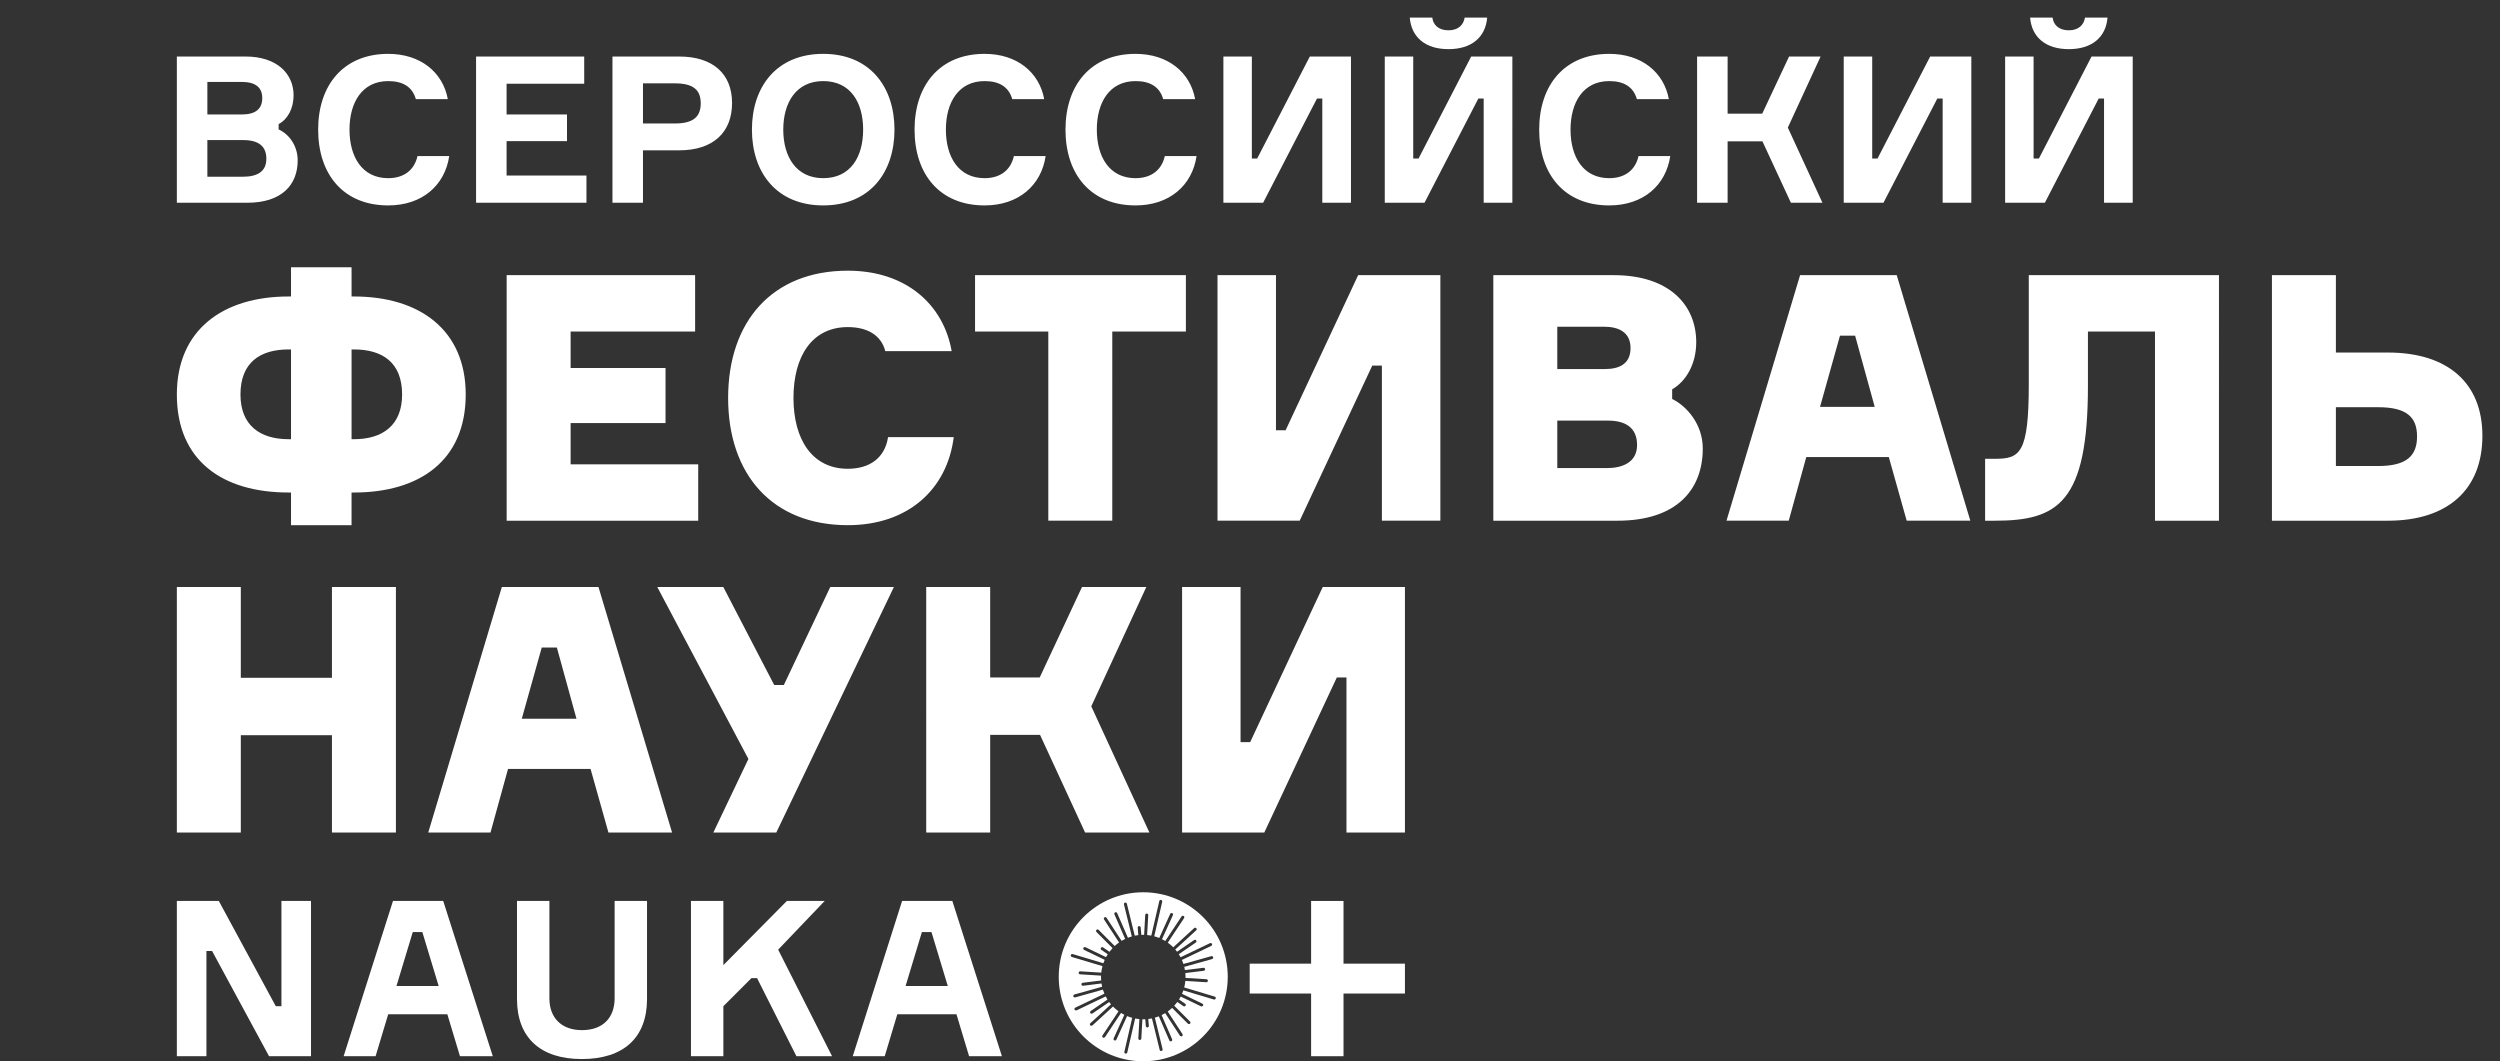 <?xml version="1.0" encoding="UTF-8"?> <!-- Generator: Adobe Illustrator 25.1.0, SVG Export Plug-In . SVG Version: 6.00 Build 0) --> <svg xmlns="http://www.w3.org/2000/svg" xmlns:xlink="http://www.w3.org/1999/xlink" id="Layer_1" x="0px" y="0px" viewBox="0 0 284 120.564" style="enable-background:new 0 0 284 120.564;" xml:space="preserve"><rect x="0" y="0" width="284" height="120.564" fill="#333333" stroke="none"/> <path style="fill:#FFFFFF;" d="M236.855,2c-0.117,0.814-0.721,1.443-1.838,1.443c-1.14,0-1.745-0.628-1.838-1.443h-2.559 c0.186,2.233,1.768,3.583,4.397,3.583s4.211-1.35,4.397-3.583C239.414,2,236.855,2,236.855,2z M227.782,6.421v16.612h4.513 l6.119-11.842h0.605v11.842h3.257V6.421H237.6l-5.979,11.586h-0.605V6.421H227.782z M209.448,6.421v16.612h4.514l6.119-11.842h0.605 v11.842h3.257V6.421h-4.676l-5.979,11.586h-0.605V6.421H209.448z M192.79,23.032h3.467v-6.98h3.955l3.234,6.98h3.583l-3.932-8.538 l3.723-8.073h-3.583l-3.048,6.491h-3.932V6.421h-3.467V23.032z M186.136,17.728c-0.349,1.582-1.536,2.513-3.327,2.513 c-2.978,0-4.397-2.443-4.397-5.514s1.419-5.514,4.397-5.514c1.699,0,2.745,0.675,3.141,2.048h3.63 c-0.558-3.048-3.095-5.142-6.771-5.142c-5.049,0-7.957,3.513-7.957,8.609c0,5.095,2.885,8.608,7.957,8.608 c3.885,0,6.445-2.303,6.933-5.607h-3.606V17.728z M166.384,2c-0.116,0.814-0.721,1.443-1.838,1.443c-1.14,0-1.745-0.628-1.838-1.443 h-2.559c0.186,2.233,1.768,3.583,4.397,3.583s4.211-1.35,4.397-3.583C168.943,2,166.384,2,166.384,2z M157.31,6.421v16.612h4.513 l6.119-11.842h0.605v11.842h3.257V6.421h-4.677l-5.979,11.586h-0.605V6.421H157.31z M138.977,6.421v16.612h4.513l6.119-11.842h0.605 v11.842h3.257V6.421h-4.676l-5.979,11.586h-0.605V6.421H138.977z M132.323,17.728c-0.349,1.582-1.536,2.513-3.327,2.513 c-2.978,0-4.397-2.443-4.397-5.514s1.419-5.514,4.397-5.514c1.699,0,2.745,0.675,3.141,2.048h3.63 c-0.558-3.048-3.095-5.142-6.771-5.142c-5.049,0-7.957,3.513-7.957,8.609c0,5.095,2.885,8.608,7.957,8.608 c3.885,0,6.445-2.303,6.933-5.607h-3.606V17.728z M115.177,17.728c-0.349,1.582-1.535,2.513-3.327,2.513 c-2.978,0-4.397-2.443-4.397-5.514s1.419-5.514,4.397-5.514c1.698,0,2.745,0.675,3.141,2.048h3.629 c-0.558-3.048-3.094-5.142-6.77-5.142c-5.049,0-7.957,3.513-7.957,8.609c0,5.095,2.885,8.608,7.957,8.608 c3.885,0,6.445-2.303,6.933-5.607h-3.606V17.728z M93.516,20.24c-3.071,0-4.537-2.443-4.537-5.514s1.466-5.514,4.537-5.514 c3.118,0,4.537,2.443,4.537,5.514C98.053,17.798,96.634,20.24,93.516,20.24z M93.516,6.118c-5.281,0-8.097,3.723-8.097,8.609 c0,4.885,2.815,8.608,8.097,8.608c5.281,0,8.097-3.723,8.097-8.608C101.613,9.841,98.797,6.118,93.516,6.118z M73.042,14.028v-4.56 h3.63c2.14,0,2.931,0.791,2.931,2.28c0,1.466-0.791,2.28-2.931,2.28H73.042z M69.576,6.421v16.612h3.466v-5.956h4.118 c3.815,0,6.002-2.001,6.002-5.374c0-3.327-2.187-5.281-6.002-5.281L69.576,6.421L69.576,6.421z M57.548,19.938v-3.909h6.863v-3.024 h-6.863v-3.49h8.818V6.421H54.081v16.612h12.54v-3.094L57.548,19.938L57.548,19.938z M47.427,17.728 c-0.349,1.582-1.535,2.513-3.327,2.513c-2.978,0-4.397-2.443-4.397-5.514s1.419-5.514,4.397-5.514c1.698,0,2.745,0.675,3.141,2.048 h3.629c-0.559-3.048-3.095-5.142-6.771-5.142c-5.049,0-7.957,3.513-7.957,8.609c0,5.095,2.885,8.608,7.957,8.608 c3.885,0,6.445-2.303,6.933-5.607h-3.605V17.728z M23.557,20.077v-4.164h4.072c1.745,0,2.629,0.698,2.629,2.117 c0,1.396-0.931,2.047-2.676,2.047H23.557z M23.557,13.005v-3.7h3.885c1.559,0,2.35,0.605,2.35,1.838s-0.768,1.861-2.327,1.861 L23.557,13.005L23.557,13.005z M31.653,14.098c1.047-0.558,1.698-1.791,1.698-3.281c0-2.373-1.815-4.397-5.467-4.397H20.09v16.612 h8.003c3.932,0,5.724-2.047,5.724-4.816c0-1.652-0.977-2.978-2.164-3.513V14.098z"></path> <polygon style="fill:#FFFFFF;" points="35.33,102.349 35.33,119.986 30.563,119.986 24.091,108.031 23.449,108.031 23.449,119.986 20.09,119.986 20.09,102.349 24.857,102.349 31.329,114.305 31.971,114.305 31.971,102.349 "></polygon> <path style="fill:#FFFFFF;" d="M50.818,115.219H44.1l-1.433,4.767h-3.631l5.607-17.637h5.706l5.632,17.637h-3.729L50.818,115.219z M45.039,112.008h4.792l-1.853-6.126h-1.087L45.039,112.008z"></path> <path style="fill:#FFFFFF;" d="M73.502,102.349v11.14c0,4.372-2.643,6.818-7.41,6.818c-4.718,0-7.361-2.445-7.361-6.818v-11.14 h3.681v11.067c0,2.174,1.334,3.607,3.705,3.607c2.396,0,3.705-1.433,3.705-3.607v-11.067H73.502z"></path> <polygon style="fill:#FFFFFF;" points="78.493,102.349 82.174,102.349 82.174,109.637 89.387,102.349 93.684,102.349 88.398,107.882 94.524,119.986 90.473,119.986 86.003,111.118 85.36,111.118 82.174,114.305 82.174,119.986 78.493,119.986 "></polygon> <path style="fill:#FFFFFF;" d="M108.655,115.219h-6.718l-1.433,4.767h-3.631l5.606-17.637h5.706l5.632,17.637h-3.729 L108.655,115.219z M102.875,112.008h4.792l-1.852-6.126h-1.087L102.875,112.008z"></path> <polygon style="fill:#FFFFFF;" points="159.6,109.471 152.623,109.471 152.623,102.349 148.942,102.349 148.942,109.471 141.965,109.471 141.965,112.865 148.942,112.865 148.942,119.986 152.623,119.986 152.623,112.865 159.6,112.865 "></polygon> <path style="fill:#FFFFFF;" d="M129.873,101.362c-5.302,0-9.6,4.298-9.6,9.6c0,5.303,4.298,9.601,9.6,9.601 c5.302,0,9.599-4.299,9.599-9.601C139.472,105.661,135.175,101.362,129.873,101.362 M137.94,113.55l-0.049-0.007l-3.463-1.038 c-0.045,0.135-0.093,0.266-0.148,0.395l2.312,1.116c0.085,0.041,0.121,0.143,0.08,0.228l-0.154,0.097l-0.074-0.017l-2.312-1.116 c-0.06,0.115-0.125,0.226-0.194,0.336l0.697,0.478c0.077,0.053,0.097,0.159,0.044,0.237l-0.141,0.075l-0.097-0.031l-0.696-0.477 c-0.109,0.149-0.226,0.291-0.351,0.427l1.795,1.799c0.067,0.068,0.067,0.176,0,0.242l-0.12,0.05l-0.121-0.05l-1.794-1.799 c-0.158,0.148-0.325,0.286-0.501,0.412l1.679,2.57c0.05,0.079,0.029,0.185-0.05,0.236l-0.093,0.028l-0.143-0.077l-1.679-2.571 c-0.132,0.081-0.269,0.156-0.41,0.223l1.196,2.745c0.038,0.086-0.002,0.186-0.088,0.225l-0.068,0.014 c-0.066,0-0.129-0.039-0.157-0.102l-1.195-2.742c-0.148,0.059-0.3,0.11-0.454,0.154l0.878,3.573 c0.023,0.092-0.034,0.185-0.124,0.206l-0.041,0.005c-0.077,0-0.146-0.052-0.165-0.13l-0.878-3.57 c-0.137,0.028-0.276,0.049-0.418,0.065l0.065,0.775c0.008,0.094-0.062,0.176-0.156,0.184h-0.014c-0.088,0-0.162-0.068-0.17-0.156 l-0.065-0.778c-0.077,0.003-0.151,0.011-0.229,0.011l-0.098-0.005l-0.122,2.192c-0.005,0.091-0.08,0.161-0.17,0.161l-0.009-0.001 c-0.094-0.005-0.166-0.085-0.161-0.18l0.122-2.19c-0.164-0.015-0.325-0.038-0.484-0.068l-0.893,3.855 c-0.018,0.079-0.088,0.132-0.166,0.132l-0.039-0.005c-0.092-0.02-0.148-0.112-0.127-0.204l0.893-3.859 c-0.199-0.054-0.395-0.117-0.584-0.195l-1.214,2.675c-0.029,0.063-0.091,0.1-0.156,0.1l-0.07-0.015 c-0.086-0.039-0.124-0.139-0.085-0.226l1.216-2.679c-0.13-0.065-0.255-0.135-0.377-0.211l-1.823,2.746l-0.142,0.076l-0.094-0.028 c-0.079-0.052-0.1-0.158-0.049-0.237l1.824-2.747c-0.224-0.162-0.435-0.341-0.627-0.539l-2.344,2.149l-0.115,0.044l-0.126-0.054 c-0.063-0.07-0.059-0.178,0.011-0.241l2.344-2.149c-0.072-0.085-0.139-0.174-0.204-0.264l-1.904,1.306l-0.097,0.031l-0.141-0.075 c-0.053-0.077-0.034-0.183,0.044-0.237l1.905-1.307c-0.072-0.114-0.14-0.231-0.203-0.352l-3.31,1.585l-0.074,0.017l-0.153-0.097 c-0.041-0.085-0.006-0.187,0.08-0.228l3.31-1.585c-0.064-0.151-0.122-0.304-0.172-0.463l-3.143,0.88l-0.046,0.006 c-0.075,0-0.142-0.049-0.164-0.124c-0.025-0.091,0.027-0.185,0.117-0.21l3.15-0.882c-0.028-0.122-0.05-0.246-0.07-0.371 l-2.094,0.259l-0.021,0.001c-0.085,0-0.158-0.063-0.168-0.149c-0.012-0.093,0.055-0.179,0.149-0.19l2.094-0.26 c-0.01-0.128-0.019-0.257-0.019-0.387l0.008-0.164l-2.386-0.15c-0.095-0.006-0.166-0.087-0.159-0.181 c0.006-0.094,0.085-0.166,0.18-0.159l2.385,0.149c0.026-0.253,0.077-0.498,0.141-0.737l-3.484-1.044 c-0.09-0.027-0.141-0.122-0.115-0.213c0.027-0.09,0.122-0.142,0.213-0.115l3.486,1.044c0.045-0.132,0.096-0.262,0.152-0.388 l-2.338-1.129c-0.086-0.041-0.121-0.143-0.081-0.228c0.041-0.085,0.143-0.121,0.228-0.079l2.338,1.128 c0.06-0.113,0.128-0.222,0.197-0.328l-0.726-0.498c-0.077-0.054-0.098-0.159-0.044-0.237c0.053-0.077,0.159-0.098,0.238-0.044 l0.729,0.5c0.109-0.146,0.225-0.286,0.35-0.418l-1.827-1.833c-0.066-0.067-0.066-0.175,0.001-0.241 c0.066-0.067,0.175-0.066,0.241,0.001l1.829,1.834c0.156-0.144,0.322-0.28,0.496-0.402l-1.708-2.616 c-0.051-0.079-0.029-0.185,0.05-0.237c0.079-0.05,0.185-0.029,0.236,0.05l1.71,2.618c0.13-0.078,0.265-0.15,0.403-0.215l-1.22-2.799 c-0.038-0.087,0.002-0.187,0.088-0.225c0.087-0.038,0.187,0.001,0.225,0.087l1.22,2.801c0.145-0.057,0.293-0.107,0.445-0.15 l-0.894-3.636c-0.023-0.092,0.033-0.184,0.125-0.206c0.091-0.023,0.184,0.034,0.206,0.124l0.894,3.633 c0.134-0.028,0.27-0.047,0.408-0.063l-0.071-0.841c-0.008-0.094,0.063-0.175,0.157-0.184c0.094-0.008,0.176,0.062,0.184,0.157 l0.07,0.844c0.075-0.004,0.149-0.011,0.224-0.011l0.093,0.005l0.126-2.259c0.005-0.095,0.087-0.166,0.18-0.162 c0.094,0.006,0.166,0.086,0.161,0.18l-0.126,2.258c0.161,0.014,0.319,0.037,0.474,0.067l0.908-3.921 c0.021-0.092,0.113-0.149,0.204-0.128c0.092,0.021,0.149,0.113,0.129,0.205l-0.908,3.923c0.196,0.052,0.388,0.114,0.573,0.189 l1.24-2.734c0.039-0.085,0.14-0.124,0.226-0.085c0.085,0.039,0.124,0.14,0.085,0.227l-1.241,2.735 c0.127,0.063,0.25,0.131,0.37,0.204l1.856-2.794c0.052-0.078,0.158-0.1,0.236-0.048s0.099,0.158,0.048,0.237l-1.854,2.791 c0.222,0.159,0.432,0.332,0.624,0.525l2.376-2.179c0.07-0.063,0.177-0.058,0.24,0.011c0.065,0.07,0.06,0.177-0.01,0.241 l-2.378,2.179c0.072,0.083,0.139,0.169,0.205,0.257l1.937-1.33c0.078-0.053,0.184-0.033,0.237,0.044 c0.053,0.078,0.034,0.183-0.044,0.237l-1.934,1.327c0.073,0.112,0.142,0.226,0.205,0.345l3.337-1.598 c0.084-0.041,0.187-0.005,0.228,0.08c0.04,0.085,0.004,0.187-0.081,0.228l-3.336,1.598c0.066,0.148,0.125,0.3,0.175,0.456 l3.165-0.886c0.09-0.026,0.185,0.027,0.211,0.118c0.026,0.091-0.028,0.184-0.118,0.211l-3.165,0.885 c0.03,0.121,0.055,0.243,0.075,0.368l2.104-0.261c0.094-0.011,0.179,0.055,0.19,0.149c0.012,0.093-0.054,0.178-0.148,0.19 l-2.098,0.26c0.014,0.149,0.023,0.3,0.023,0.454l-0.005,0.097l2.383,0.15c0.095,0.006,0.166,0.087,0.16,0.181 c-0.006,0.09-0.08,0.16-0.17,0.16l-0.011-0.001l-2.378-0.149c-0.024,0.255-0.069,0.501-0.13,0.743l3.468,1.039 c0.09,0.027,0.141,0.122,0.114,0.212C138.08,113.502,138.013,113.55,137.94,113.55z"></path> <path style="fill:#FFFFFF;" d="M37.709,66.684v10.314H27.356V66.684H20.09v27.894h7.266V83.522h10.353v11.056h7.267V66.684H37.709z M67.987,66.684H57.009l-8.361,27.894h7.071l1.993-7.228h9.376l2.032,7.228h7.228L67.987,66.684z M61.541,73.56h1.719l2.227,8.087 h-6.212L61.541,73.56z M87.95,77.818l-5.782-11.134h-7.501L85.02,86.218l-3.985,8.36h7.15l13.361-27.894h-7.228l-5.274,11.134 C89.044,77.818,87.95,77.818,87.95,77.818z M105.219,94.578h7.266V83.483h5.665l5.118,11.095h7.305L123.97,80.24l6.251-13.556 h-7.306l-4.805,10.275h-5.626V66.684h-7.266L105.219,94.578L105.219,94.578z M134.285,66.684v27.894h9.337l8.243-17.62h1.094v17.62 h6.642V66.684h-9.337l-8.243,17.62h-1.094v-17.62H134.285z"></path> <path style="fill:#FFFFFF;" d="M39.937,33.68v-3.321H33.06v3.321h-0.273c-7.462,0-12.697,3.789-12.697,11.134 c0,7.501,5.157,11.135,12.697,11.135h0.273v3.711h6.876v-3.711h0.273c7.462,0,12.697-3.633,12.697-11.135 c0-7.344-5.235-11.134-12.697-11.134C40.209,33.68,39.937,33.68,39.937,33.68z M39.937,49.893V39.696h0.273 c3.282,0,5.47,1.524,5.47,5.118c0,3.477-2.188,5.079-5.47,5.079C40.21,49.893,39.937,49.893,39.937,49.893z M32.787,49.893 c-3.282,0-5.47-1.602-5.47-5.079c0-3.594,2.188-5.118,5.47-5.118h0.273v10.197H32.787z M75.605,48.057v-6.251H64.822v-4.141h14.143 v-6.407H57.556v27.894h21.761v-6.407H64.822v-4.688H75.605z M100.882,49.659c-0.352,2.344-2.071,3.594-4.571,3.594 c-4.063,0-6.173-3.36-6.173-8.048c0-4.727,2.11-8.048,6.173-8.048c2.188,0,3.79,0.899,4.259,2.735h7.54 c-0.938-5.313-5.196-9.142-11.799-9.142c-8.595,0-13.596,5.782-13.596,14.455S87.716,59.66,96.311,59.66 c6.876,0,11.291-4.102,12.033-10.001C108.344,49.659,100.882,49.659,100.882,49.659z M134.715,31.257h-23.949v6.407h8.322v21.487 h7.267V37.665h8.361v-6.408H134.715z M138.309,31.257v27.894h9.337l8.243-17.62h1.094v17.62h6.642V31.257h-9.337l-8.243,17.62 h-1.094v-17.62C144.951,31.257,138.309,31.257,138.309,31.257z M189.957,44.228c1.563-0.899,2.735-2.852,2.735-5.352 c0-4.181-3.008-7.618-9.376-7.618h-13.674v27.894h14.104c6.719,0,9.689-3.516,9.689-8.204c0-2.735-1.798-4.806-3.477-5.626 L189.957,44.228L189.957,44.228z M176.908,37.118h5.352c1.563,0,2.969,0.586,2.969,2.422c0,1.836-1.328,2.383-2.891,2.383h-5.431 v-4.805H176.908z M176.908,53.175v-5.392h5.782c1.836,0,3.282,0.703,3.282,2.774c0,1.993-1.719,2.618-3.399,2.618 C182.573,53.175,176.908,53.175,176.908,53.175z M215.468,31.257H204.49l-8.361,27.894h7.071l1.992-7.227h9.376l2.032,7.227h7.228 L215.468,31.257z M209.022,38.133h1.719l2.227,8.087h-6.212L209.022,38.133z M225.508,59.152h1.133 c7.111,0,10.548-2.032,10.548-15.314v-6.173h7.618v21.487h7.267V31.257H230.47v12.385c0,7.931-1.016,8.478-3.868,8.478h-1.094 L225.508,59.152L225.508,59.152z M265.357,40.048v-8.79h-7.266v27.894h13.166c6.837,0,10.743-3.555,10.743-9.65 c0-5.978-3.907-9.455-10.743-9.455h-5.9V40.048z M265.357,52.94v-6.68h4.805c3.243,0,4.415,1.133,4.415,3.321 s-1.172,3.36-4.415,3.36L265.357,52.94L265.357,52.94z"></path> </svg> 